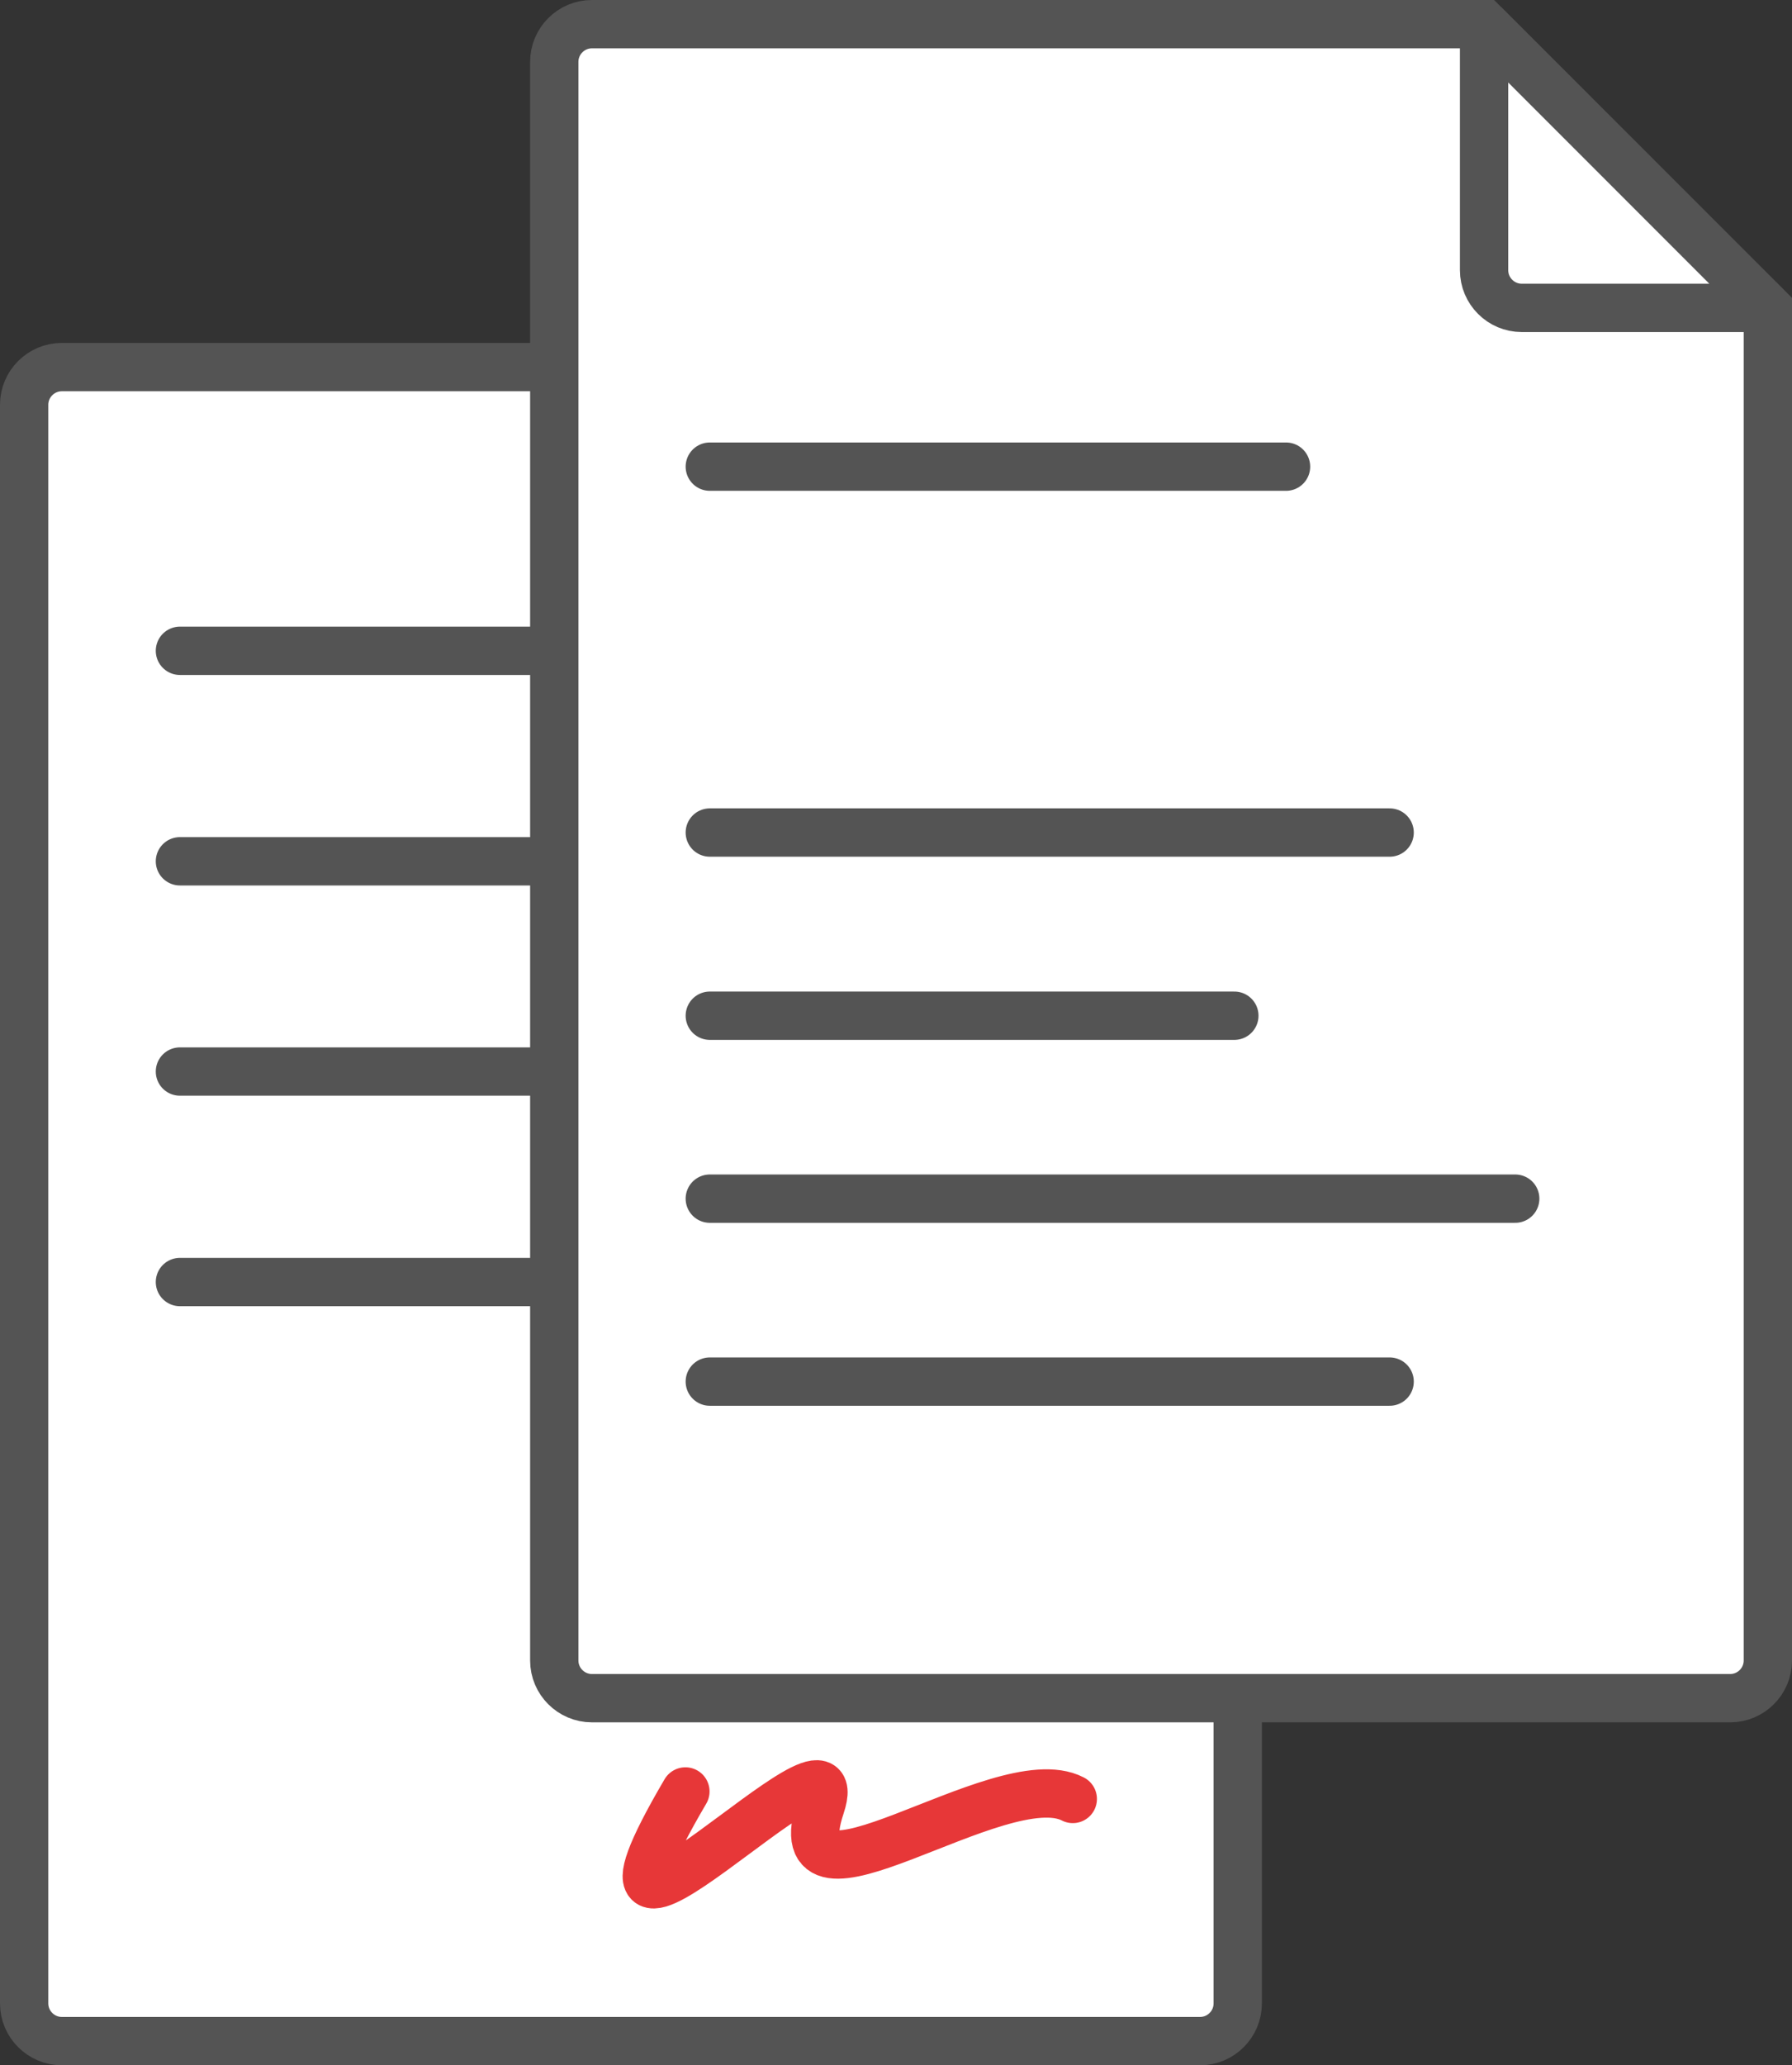 <?xml version="1.0" encoding="UTF-8"?>
<svg id="_레이어_2" data-name="레이어_2" xmlns="http://www.w3.org/2000/svg" viewBox="0 0 74.2 85.46">
  <rect x="0" y="0" width="74.2" height="85.46" fill="#333333" stroke="none"/>
  <defs>
    <style>
      .cls-1 {
        stroke-linejoin: bevel;
      }

      .cls-1, .cls-2, .cls-3, .cls-4 {
        stroke-width: 2px;
      }

      .cls-1, .cls-3 {
        fill: #fff;
      }

      .cls-1, .cls-3, .cls-4 {
        stroke: #545454;
      }

      .cls-2 {
        stroke: #e73738;
      }

      .cls-2, .cls-3, .cls-4 {
        stroke-miterlimit: 10;
      }

      .cls-2, .cls-4 {
        fill: none;
        stroke-linecap: round;
      }
    </style>
  </defs>
  <g id="_레이어_1-2" data-name="레이어_1">
    <g>
      <g>
        <g>
          <path class="cls-3" d="M39.51,15.19H2.56c-.86,0-1.56.7-1.56,1.56v66.15c0,.86.7,1.56,1.56,1.56h47.13c.86,0,1.56-.7,1.56-1.56V26.93l-11.74-11.74Z"/>
          <path class="cls-1" d="M39.51,25.37c0,.86.7,1.56,1.56,1.56h10.18l-11.74-11.74v10.18Z"/>
        </g>
        <g>
          <line class="cls-4" x1="7.45" y1="26.93" x2="31.31" y2="26.93"/>
          <line class="cls-4" x1="7.45" y1="35.64" x2="35.6" y2="35.64"/>
          <line class="cls-4" x1="7.45" y1="44.34" x2="29.17" y2="44.34"/>
          <line class="cls-4" x1="7.45" y1="53.05" x2="40.8" y2="53.05"/>
        </g>
        <path class="cls-2" d="M28.38,74.13c-6.04,10.29,7.08-3.85,5.6.6-1.78,5.35,7.43-1.85,10.44-.29"/>
      </g>
      <g>
        <g>
          <path class="cls-3" d="M61.45,1H24.51c-.86,0-1.56.7-1.56,1.56v66.15c0,.86.7,1.56,1.56,1.56h47.13c.86,0,1.56-.7,1.56-1.56V12.74L61.45,1Z"/>
          <path class="cls-1" d="M61.45,11.18c0,.86.7,1.56,1.56,1.56h10.18L61.45,1v10.18Z"/>
        </g>
        <g>
          <line class="cls-4" x1="29.39" y1="19.31" x2="53.25" y2="19.31"/>
          <line class="cls-4" x1="29.39" y1="34.45" x2="57.54" y2="34.45"/>
          <line class="cls-4" x1="29.39" y1="57.17" x2="57.54" y2="57.17"/>
          <line class="cls-4" x1="29.39" y1="42.03" x2="51.11" y2="42.03"/>
          <line class="cls-4" x1="29.39" y1="49.6" x2="62.74" y2="49.6"/>
        </g>
      </g>
    </g>
  </g>
</svg>